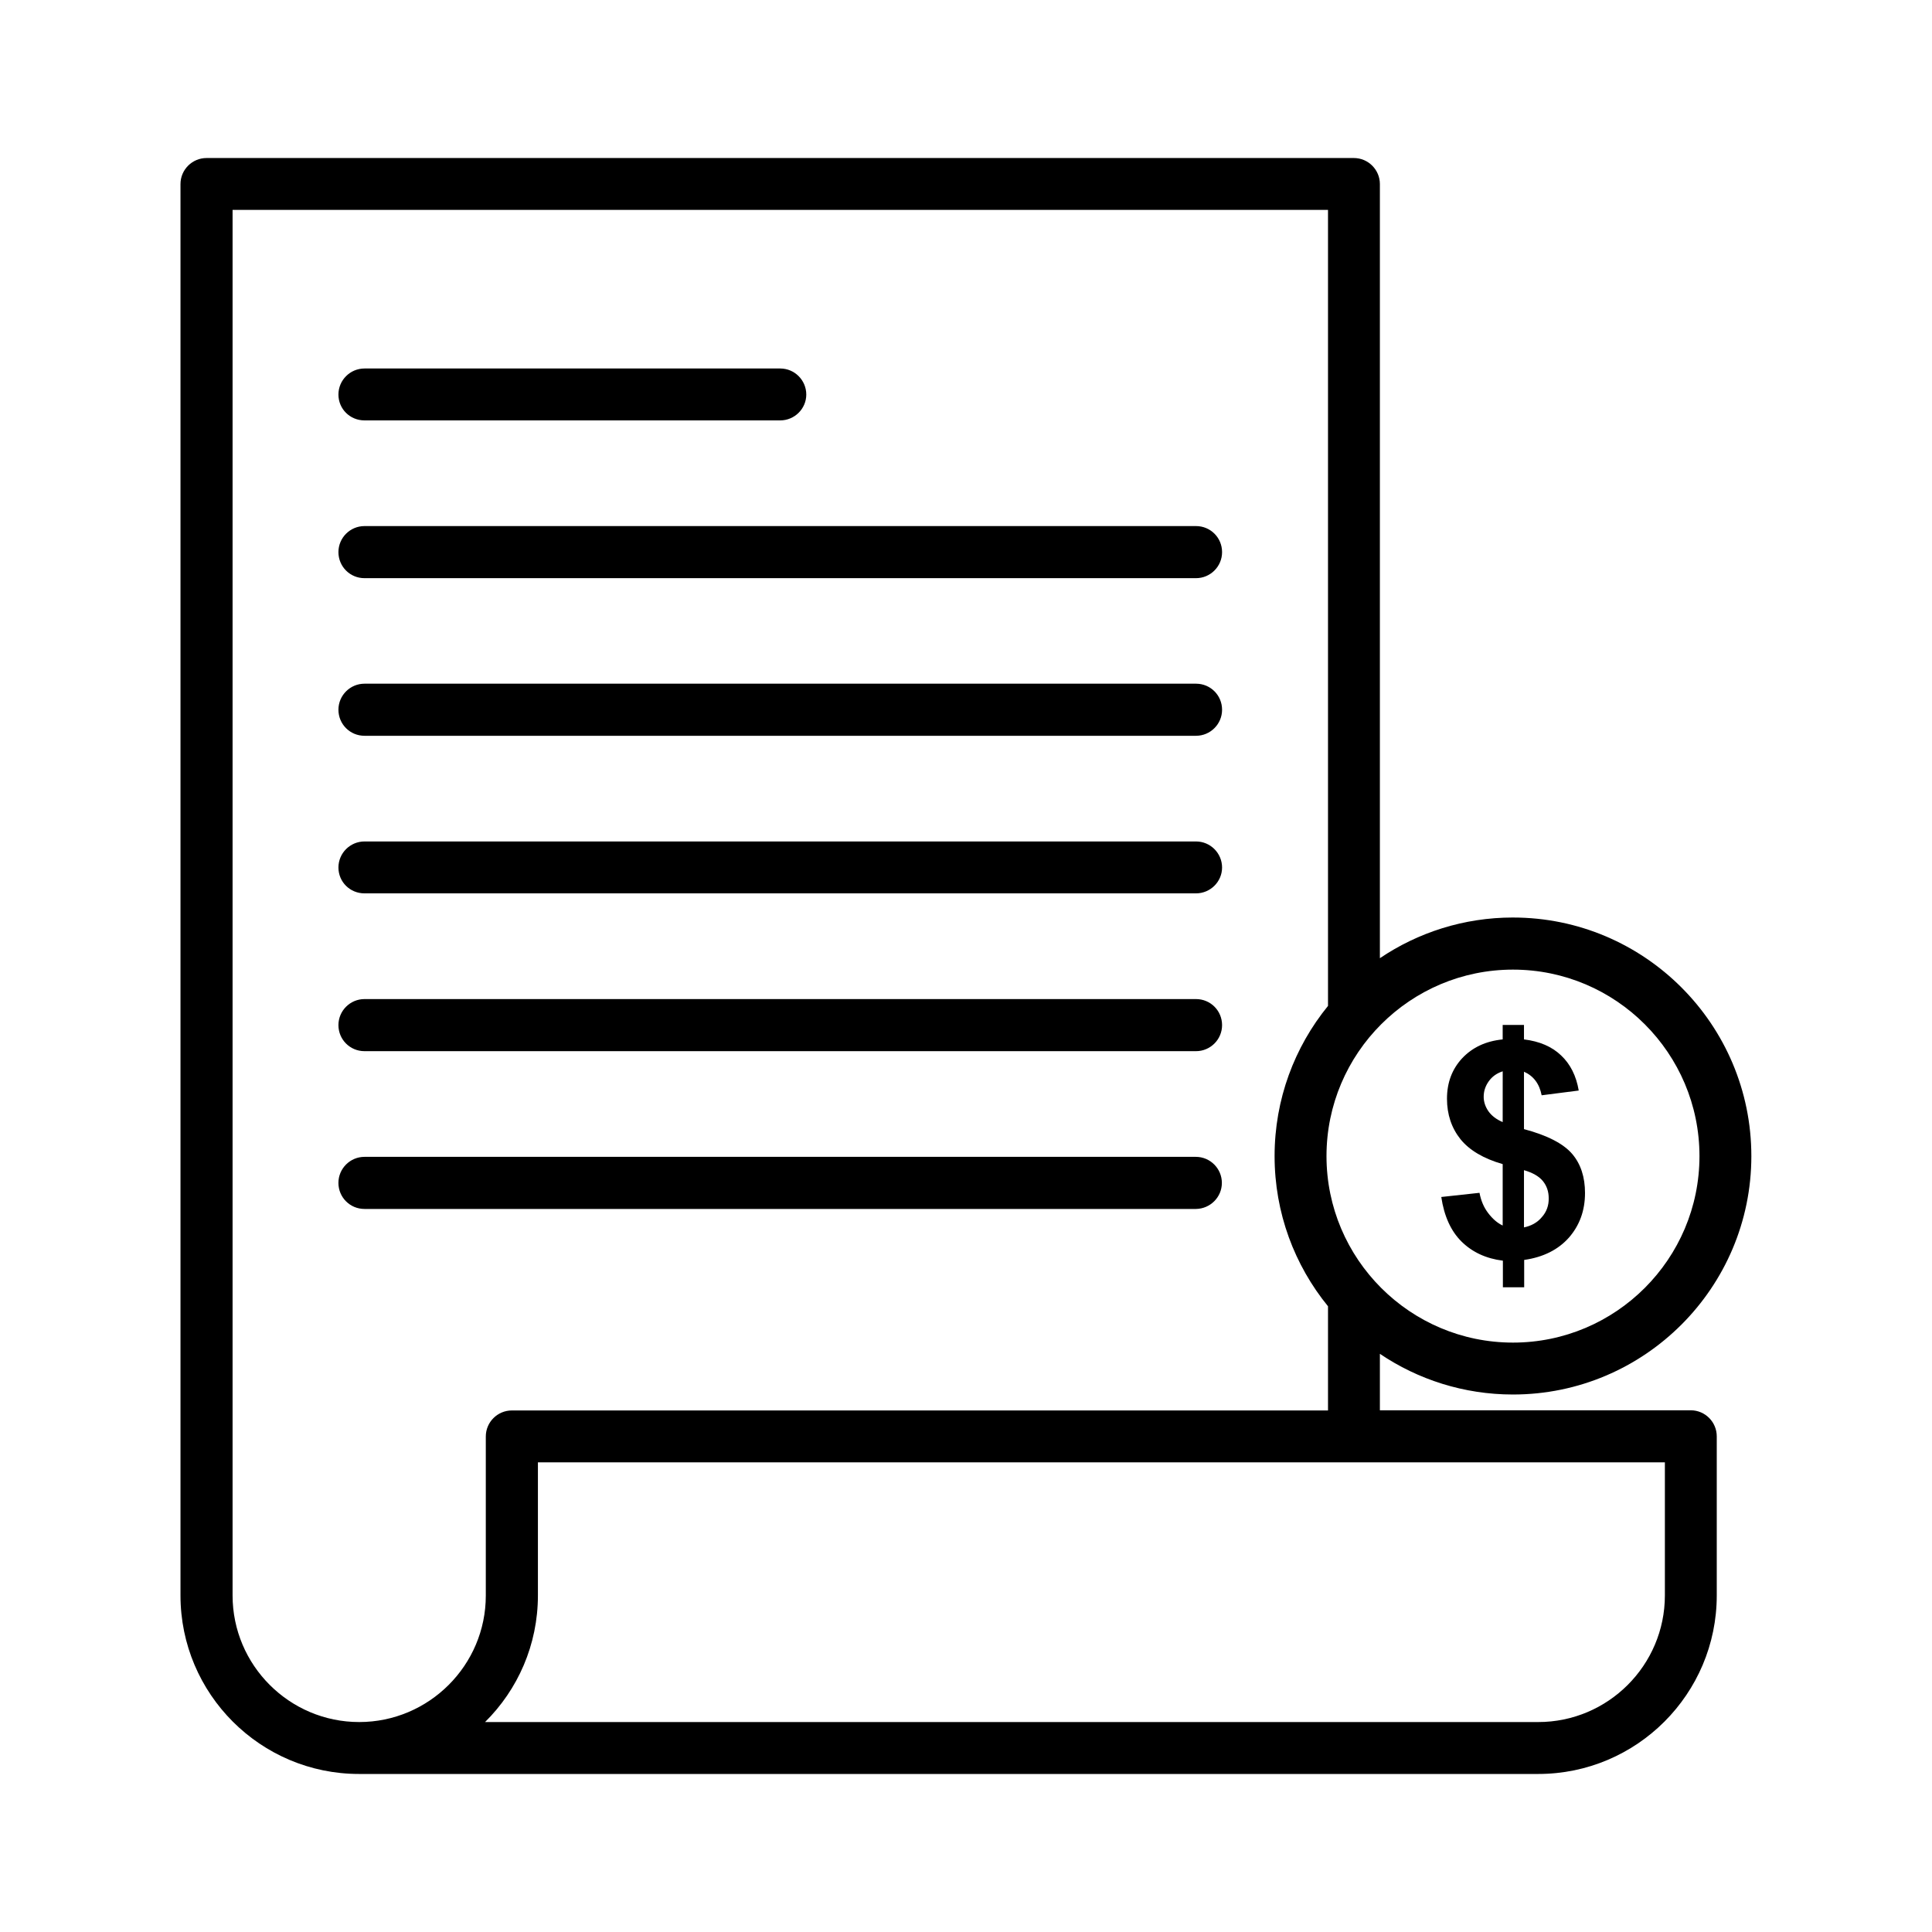 <?xml version="1.0" encoding="UTF-8"?>
<!-- The Best Svg Icon site in the world: iconSvg.co, Visit us! https://iconsvg.co -->
<svg fill="#000000" width="800px" height="800px" version="1.1" viewBox="144 144 512 512" xmlns="http://www.w3.org/2000/svg">
 <g>
  <path d="m240.59 255.41h110.18c3.777 0 6.902-3.074 6.902-6.852 0-3.777-3.074-6.902-6.902-6.902h-110.18c-3.777 0-6.902 3.074-6.902 6.902 0 3.828 3.074 6.852 6.902 6.852z"/>
  <path d="m240.59 297.22h220.37c3.777 0 6.902-3.074 6.902-6.902 0-3.828-3.074-6.902-6.902-6.902h-220.37c-3.777 0-6.902 3.074-6.902 6.902 0 3.828 3.074 6.902 6.902 6.902z"/>
  <path d="m240.59 338.99h220.37c3.777 0 6.902-3.074 6.902-6.902 0-3.828-3.074-6.902-6.902-6.902h-220.37c-3.777 0-6.902 3.074-6.902 6.902 0 3.828 3.074 6.902 6.902 6.902z"/>
  <path d="m240.59 380.75h220.37c3.777 0 6.902-3.074 6.902-6.852s-3.074-6.902-6.902-6.902h-220.37c-3.777 0-6.902 3.074-6.902 6.902s3.074 6.852 6.902 6.852z"/>
  <path d="m240.59 422.57h220.37c3.777 0 6.902-3.074 6.902-6.902s-3.074-6.902-6.902-6.902h-220.37c-3.777 0-6.902 3.074-6.902 6.902s3.074 6.902 6.902 6.902z"/>
  <path d="m467.81 457.48c0-3.777-3.074-6.902-6.902-6.902h-220.32c-3.777 0-6.902 3.074-6.902 6.902s3.074 6.902 6.902 6.902h220.37c3.777-0.051 6.852-3.125 6.852-6.902z"/>
  <path d="m544.95 387.15c-13.047 0-25.191 3.981-35.266 10.781v-205.15c0-3.777-3.074-6.902-6.902-6.902h-304.05c-3.777 0-6.902 3.074-6.902 6.902v374.03c0 26.098 21.211 47.309 47.309 47.309h312.51c26.098 0 47.309-21.211 47.309-47.309v-42.168c0-3.777-3.074-6.902-6.902-6.902h-82.371v-14.961c10.078 6.801 22.219 10.781 35.266 10.781 34.863 0 63.176-28.363 63.176-63.176 0-34.867-28.312-63.23-63.176-63.23zm-305.76 213.21c-18.488 0-33.555-15.062-33.555-33.555v-367.18h290.3v210.95c-8.867 10.883-14.156 24.738-14.156 39.801s5.289 28.918 14.156 39.801v27.609h-216.29c-3.777 0-6.902 3.074-6.902 6.902v42.168c0 18.441-15.062 33.504-33.551 33.504zm346.02-68.82v35.266c0 18.488-15.062 33.555-33.555 33.555h-279.11c8.664-8.566 14.008-20.453 14.008-33.555v-35.266zm-40.254-31.738c-27.258 0-49.422-22.168-49.422-49.422 0-27.258 22.168-49.422 49.422-49.422 27.258 0 49.422 22.168 49.422 49.422 0 27.254-22.168 49.422-49.422 49.422z"/>
  <path d="m547.87 443.23v-15.215c2.519 1.109 4.082 3.176 4.684 6.246l9.824-1.258c-0.656-3.879-2.215-7.004-4.684-9.32-2.418-2.316-5.691-3.727-9.824-4.231v-3.828h-5.644v3.828c-4.484 0.453-8.012 2.117-10.73 4.988-2.672 2.871-4.031 6.449-4.031 10.73 0 4.18 1.211 7.758 3.578 10.73 2.367 2.922 6.098 5.141 11.184 6.602v16.273c-1.41-0.656-2.672-1.762-3.828-3.273-1.16-1.512-1.914-3.273-2.316-5.391l-10.129 1.102c0.754 5.09 2.57 9.07 5.391 11.84 2.82 2.769 6.449 4.484 10.934 5.039v7.055h5.644v-7.254c5.039-0.707 9.02-2.719 11.84-5.894 2.82-3.223 4.281-7.152 4.281-11.84 0-4.18-1.109-7.656-3.375-10.328-2.316-2.723-6.551-4.941-12.797-6.602zm-5.644-1.867c-1.664-0.707-2.922-1.664-3.777-2.871-0.805-1.16-1.258-2.469-1.258-3.828 0-1.512 0.453-2.871 1.359-4.133 0.906-1.258 2.117-2.117 3.68-2.621zm10.379 25.191c-1.211 1.461-2.82 2.316-4.734 2.719v-15.164c2.316 0.656 4.031 1.664 5.039 2.922 1.008 1.258 1.512 2.769 1.512 4.484 0.047 1.918-0.555 3.629-1.816 5.039z"/>
 </g>
</svg>